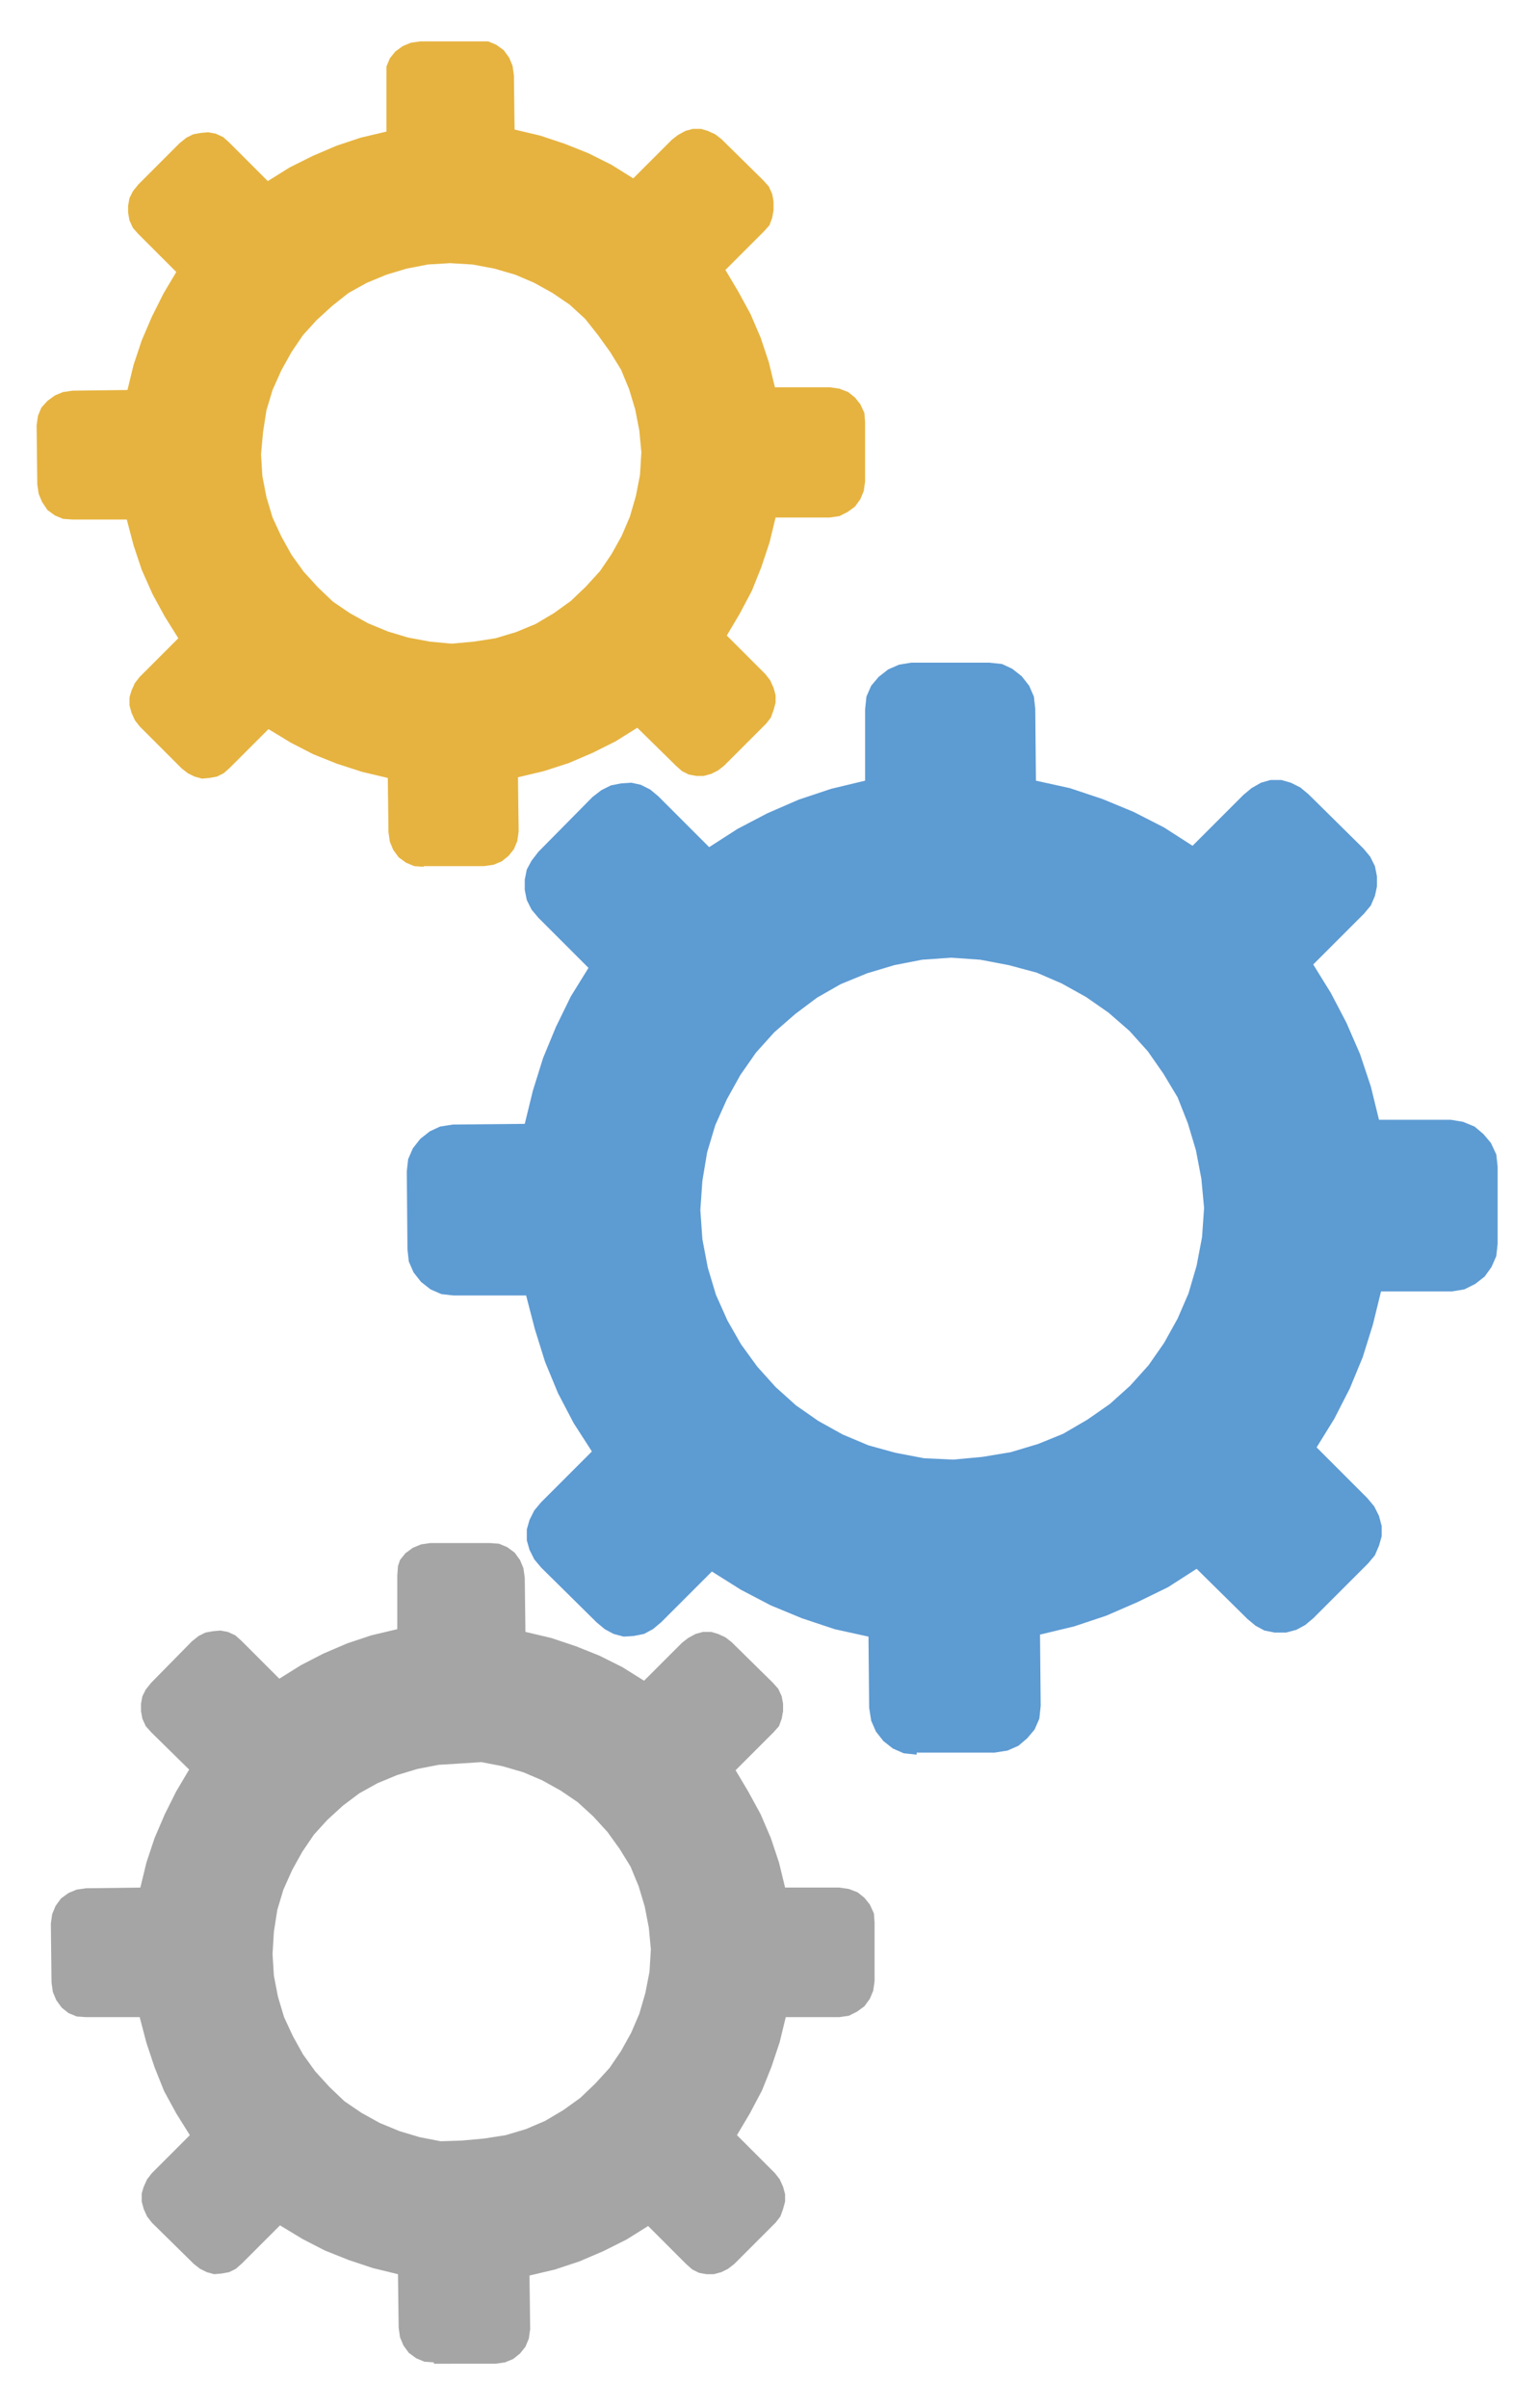<?xml version="1.0" encoding="utf-8"?>
<!-- Generator: Adobe Illustrator 21.1.0, SVG Export Plug-In . SVG Version: 6.00 Build 0)  -->
<svg version="1.1" xmlns="http://www.w3.org/2000/svg" xmlns:xlink="http://www.w3.org/1999/xlink" x="0px" y="0px"
	 viewBox="0 0 227 355" style="enable-background:new 0 0 227 355;" xml:space="preserve">
<style type="text/css">
	.st0{display:none;}
	.st1{display:inline;}
	.st2{fill-rule:evenodd;clip-rule:evenodd;fill:#E6B340;}
	.st3{fill-rule:evenodd;clip-rule:evenodd;fill:#FFFFFF;stroke:#FFFFFF;stroke-width:2;stroke-miterlimit:10;}
	.st4{fill-rule:evenodd;clip-rule:evenodd;fill:#8DB7E1;}
	.st5{fill:#FFFFFF;}
	.st6{fill-rule:evenodd;clip-rule:evenodd;fill:#4C8CCA;}
	.st7{fill-rule:evenodd;clip-rule:evenodd;fill:#156371;}
	.st8{clip-path:url(#SVGID_2_);}
	.st9{clip-path:url(#SVGID_4_);fill:#FFFFFF;}
	.st10{fill-rule:evenodd;clip-rule:evenodd;fill:#78943C;}
	.st11{clip-path:url(#SVGID_6_);}
	.st12{clip-path:url(#SVGID_8_);fill:#FFFFFF;}
	.st13{fill-rule:evenodd;clip-rule:evenodd;fill:#5D9BD3;}
	.st14{fill-rule:evenodd;clip-rule:evenodd;fill:#A5A5A5;}
</style>
<g id="Layer_1" class="st0">
	<g class="st1">
		<g>
			<path class="st2" d="M-18,177.7c0-75.6,58.8-136.9,131.3-136.9s131.3,61.3,131.3,136.9s-58.8,136.9-131.3,136.9
				S-18,253.4-18,177.7L-18,177.7z"/>
		</g>
	</g>
	<g class="st1">
		<path class="st3" d="M73.8,104.9c1,0,2.1,0,3.1,0c4.4,1.4,7.2,4.4,6.5,10.9c12.6,0,25.1,0,37.7,0c-0.1-6,2.1-9.7,6.8-10.9
			c1,0,2.1,0,3.1,0c4.4,1.4,7.1,4.6,6.5,10.9c5.3,0,9.7,0,14.3,0c7.6,0,15.6-1.3,17.7,5.3c1.1,3.5,0.3,9.2,0.3,14
			c0,9.5,0,17.9,0,28.3c0,4.8,0.8,11.3-2.5,11.5c-4.3,0.3-2.8-8.5-2.8-12.1c0-5.6,0-9.9,0-14.6c-41.4,0-82.8,0-124.2,0
			c-0.6,19.2-0.3,36.8-0.3,56.7c0,5.1-1,16.4,0.9,18.1c2.3,2,14.3,0.6,19,0.6c15.1,0,23.8,0,39.2,0c3.9,0,16.5-1.5,16.5,2.8
			c0,4.2-10.4,2.8-17.1,2.8c-14.6,0-25.2,0-39.9,0c-10.8,0-22.2,1.9-24-6.5c0-33.4,0-66.8,0-100.3c2.1-10.8,20.8-5.1,32.4-6.5
			C66.7,109.4,69.5,106.3,73.8,104.9z M74.1,126.4c1.6,0.2,2.5-0.2,3.4-0.6c1.1-3.6,0.7-10.2,0.3-14.3
			C70.7,106.4,71.7,122.7,74.1,126.4z M132,111.7c-6.7-6.3-6.2,10.2-4.4,14.3c1.6,0.8,3.6,0.1,4.4-0.9
			C132,120.7,132,116.2,132,111.7z M41.4,121.7c-2.7,4.7-0.6,14.2-1.2,20.9c41.5,0,83,0,124.5,0c-0.5-6.8,1-15.6-0.9-20.9
			c-7.5-1.4-17.6-0.2-26.2-0.6c2.7,13.9-19,14.2-16.2,0c-12.7,0-25.3,0-38,0c2.8,14.1-18.9,13.9-16.2,0
			C58.8,121.5,48.8,120.3,41.4,121.7z"/>
		<path class="st3" d="M118.3,159.1c1.4-0.2,2.9,0.3,3.1,2.2C122.1,168.8,110.9,160.3,118.3,159.1z"/>
		<path class="st3" d="M134.5,159.1c1.4-0.3,2.9,0.3,3.1,2.2C138.3,168.7,127.1,160.4,134.5,159.1z"/>
		<path class="st3" d="M148.8,163.4c-2-4.7,3.2-5.9,4.7-3.4C155.1,162.7,151.3,165.8,148.8,163.4z"/>
		<path class="st3" d="M104.3,159.4c3.5,4.4-4.3,6.8-4.7,2.5C99.5,159.9,101.4,158.2,104.3,159.4z"/>
		<path class="st3" d="M53.6,175.2c3.9-0.6,3.5,5.2,0.3,5.3C51.7,180.6,49.1,175.9,53.6,175.2z"/>
		<path class="st3" d="M72.3,175.9c2.1,4.9-4.4,6-5,2.5C66.8,175.8,69.8,173.9,72.3,175.9z"/>
		<path class="st3" d="M86,175.2c2.2-0.4,4,2.5,2.5,4.4C85.7,182.9,80.1,176.2,86,175.2z"/>
		<path class="st3" d="M102.1,175.2c2-0.3,3,0.7,3.1,2.2C105.9,184.8,94.5,176.5,102.1,175.2z"/>
		<path class="st3" d="M118.3,175.2c1.4-0.2,2.9,0.3,3.1,2.2C122.1,184.9,110.9,176.5,118.3,175.2z"/>
		<path class="st3" d="M159.7,250.6c-2.2,0-4.4,0-6.5,0c-16.7-2-30.5-15.1-31.8-32.1c-1.7-23.2,16.5-40,38.9-38
			c17.4,1.5,33.3,16.9,31.1,38.9c-0.8,8.6-5.2,16.1-10,20.9C176.1,245.7,169.6,248.9,159.7,250.6z M134.8,195.2
			c-3.9,4.1-7.7,9.4-8.1,19c-0.8,17.5,12.3,31.3,29.9,31.1c16.4-0.1,28.7-12.7,29.6-28c1.1-18.6-14.1-33.1-32.7-31.1
			C145.2,187,139.2,190.5,134.8,195.2z"/>
		<path class="st3" d="M55.8,196.1c-2.6,1.4-4.9-0.2-4.7-2.5C51.5,189.5,58.7,191.3,55.8,196.1z"/>
		<path class="st3" d="M72.3,192.1c0.6,1.2,0.3,3.1-0.3,4C65.6,199.4,66.8,187.8,72.3,192.1z"/>
		<path class="st3" d="M85.6,191.4c4.1-1,4,5,0.9,5.3C83.9,197,81.8,192.4,85.6,191.4z"/>
		<path class="st3" d="M102.1,191.4c2.5-0.4,4.4,2.8,2.2,4.7C101.2,198.8,97.1,192.3,102.1,191.4z"/>
		<path class="st3" d="M158.5,197.4c1.4,4,0.3,10.5,0.6,15.6c4.5,0.7,18.3-2.4,16.2,3.7c-1.2,3.5-17.6,1.1-20.9,0.9
			c-1-5.4-1-14.8,0-20.2C155.3,196.5,157.6,196.5,158.5,197.4z"/>
		<path class="st3" d="M53.6,207.6c3.9-0.6,3.5,5.2,0.3,5.3C51.6,213,49.2,208.3,53.6,207.6z"/>
		<path class="st3" d="M69.4,207.6c4.3-1.1,4.1,5,0.9,5.3C67.8,213.2,65.5,208.6,69.4,207.6z"/>
		<path class="st3" d="M86,207.6c2.2-0.4,4,2.5,2.5,4.4C85.7,215.2,80.1,208.6,86,207.6z"/>
		<path class="st3" d="M102.1,207.6c2-0.3,3,0.7,3.1,2.2C105.9,217.2,94.5,208.9,102.1,207.6z"/>
	</g>
</g>
<g id="Layer_2" class="st0">
	<g class="st1">
		<g>
			<path class="st4" d="M-17.7,178C-17.7,102.4,41.1,41,113.6,41S244.9,102.4,244.9,178s-58.8,136.9-131.3,136.9
				S-17.7,253.6-17.7,178L-17.7,178z"/>
		</g>
	</g>
	<g class="st1">
		<path class="st5" d="M148,150.6c6.1,1.9,11.7,3.7,17.3,5.5c7.1,2.3,14.2,4.5,21.4,6.8c0.7,0.2,1.6,0.2,0.9,1.5
			c-6.3,11.7-12.6,23.4-18.9,35.1c-0.1,0.2-0.2,0.3-0.4,0.8c-1.5-3.7-3-7-4.3-10.4c-0.6-1.5-1-1.8-2.5-1c-16.8,9.1-27.1,23-31,41.7
			c-1.6,7.3-2.4,14.8-2.9,22.2c-0.1,1.2-0.4,1.7-1.7,1.7c-7.9-0.1-15.7,0-23.6,0c-1,0-1.6,0-1.6-1.3c1-17.2,3.4-34.1,10.8-49.8
			c7.3-15.4,18.8-27,33.3-35.7c2.1-1.3,4.2-2.6,6.5-3.6c1.6-0.7,1.6-1.5,1-2.8C150.9,157.8,149.5,154.4,148,150.6z"/>
		<path class="st5" d="M79.3,151c-1.4,3.5-2.8,6.9-4.2,10.3c-0.6,1.3-0.4,1.9,0.9,2.5c9.9,5.1,19,11.4,26.6,19.6
			c1.3,1.4,2.4,2.8,3.6,4.2c0.5,0.5,0.5,1,0.1,1.6c-5.8,9.3-9.7,19.4-12.4,30.1c-0.8-0.9-1-2-1.4-2.9c-5.6-12.6-15.1-21.5-27.1-28
			c-1-0.5-1.4-0.3-1.7,0.7c-1.4,3.6-2.9,7.1-4.4,10.8c-1.1-1.3-1.7-2.7-2.4-4c-5.7-10.5-11.4-21.1-17.2-31.6
			c-0.7-1.3-0.4-1.6,0.8-1.9c12.4-3.7,24.8-7.5,37.2-11.3C78.2,151,78.6,150.8,79.3,151z"/>
		<path class="st5" d="M140.5,134.1c-4,0-7.7,0.1-11.3,0c-1.6-0.1-2.1,0.4-2.1,2c0.1,9.3,0,18.7,0.1,28c0,1.3-0.3,2.2-1.3,3
			c-4,3.2-7.7,6.6-10.9,10.5c-0.8,1-1.5,1-2.3,0c-3.3-4-7-7.4-11-10.7c-1-0.8-1.2-1.7-1.2-2.9c0-9.4,0-18.8,0.1-28.2
			c0-1.5-0.4-1.9-1.9-1.9c-3.1,0.1-6.2,0.1-9.3,0c-0.6,0-1.4,0.4-1.7-0.3c-0.2-0.6,0.5-1.1,0.8-1.5c2.5-3,5-6,7.4-9
			c5.6-6.8,11.1-13.5,16.6-20.3c1.5-1.8,1.6-1.8,3,0c7.3,9,14.5,18,21.8,27.1C138.3,131.3,139.2,132.6,140.5,134.1z"/>
	</g>
</g>
<g id="Layer_3" class="st0">
	<g class="st1">
		<path class="st6" d="M-18.3,177.5c0-75.6,58.8-136.9,131.3-136.9s131.3,61.3,131.3,136.9S185.5,314.5,113,314.5
			S-18.3,253.1-18.3,177.5L-18.3,177.5z"/>
	</g>
	<g class="st1">
		<path class="st5" d="M160.1,208.7c-0.6-5-2.2-9.2-5.1-12.8c-0.4-0.4-0.4-1.2-0.4-1.8c-0.5-4.5-1-9-1.6-13.4
			c-0.2-1.2-0.8-2.3-1.4-3.4c-0.3-0.5-0.9-1.1-1.4-1.3c-7-2.1-10.4-7.1-11.4-13.9c-1.4-10.1,1.3-19.1,8.7-26.3
			c2.7-2.7,5.9-4.7,10-4.1c1.8,0.3,3.5,0.2,5.4,0c4.4-0.6,7.8,1.8,10.6,4.8c7.4,8,10,17.5,7.4,28.2c-1.4,5.6-4.9,9.5-10.6,11.3
			c-0.9,0.3-1.9,1.4-2.1,2.3c-0.9,3.8-2,7.7-2.3,11.6c-0.3,4.1,0.1,8.2-2.7,11.8C161.6,203.5,161.1,206,160.1,208.7z"/>
		<path class="st5" d="M130.3,142.5c0.3,2.3,1,4.7,0.9,7c-0.1,3.1-0.8,6.3-1.3,9.4c-0.1,0.5-0.5,1.1-0.9,1.3
			c-1.6,0.9-1.8,2.4-2.1,3.9c-1.2,5.3-4.1,9.5-8.2,12.9c-5.8,4.7-13,4.2-18.5-1.2c-3.7-3.7-6.2-8-7.2-13.2c-0.1-0.6-0.6-1.2-1-1.8
			c-0.7-1-1.7-1.9-2-3c-1-3.5-1.8-7.1-0.4-10.7c0.2-0.5,0-1.1,0.1-1.6c0.2-3.1,0.2-6.3,0.7-9.3c0.5-3.1,2.3-5.3,5.7-5.7
			c1.6-0.2,2.8-1.1,3.6-2.4c1-1.6,2.4-2.2,4.3-2.4c1.1-0.1,2.3-0.7,3.3-1.4c2.3-1.6,3.1-1.6,5.4-0.1c1.2,0.8,2.7,1.3,4.1,1.5
			c1.4,0.2,2.6,0.7,3.4,1.9c1.2,1.8,2.9,2.8,5.1,3.2c2.1,0.3,3.5,1.8,4.1,3.8c0.8,2.5,1.2,5.2,1.7,7.8
			C130.8,142.4,130.6,142.5,130.3,142.5z"/>
		<path class="st5" d="M80.3,146.1c0.2,1.7,0.6,3.4,0.7,5.1c0.1,3.5,0.5,7.1-2.7,9.7c-0.4,0.3-0.5,1-0.6,1.5
			c-0.9,4.9-3.6,8.6-7.5,11.5c-4.2,3.1-9.5,2.6-13.5-1.1c-3-2.8-5.1-6.1-5.9-10.3c-0.1-0.8-0.8-1.5-1.3-2.2
			c-0.4-0.7-1.1-1.3-1.3-2.1c-0.8-2.7-1.4-5.5-0.3-8.4c0.2-0.4,0-1,0.1-1.5c0.2-2.5,0.2-5,0.6-7.5c0.4-2.4,2-3.9,4.4-4.5
			c1-0.2,2.1-1,2.8-1.8c1-1.1,2.1-1.9,3.7-1.9c0.8,0,1.7-0.5,2.4-1c1.9-1.4,2.5-1.4,4.5,0c0.8,0.5,1.7,1,2.5,1.1
			c1.6,0,2.7,0.8,3.7,2c0.7,0.8,1.6,1.6,2.5,1.7c3.5,0.6,4.7,3.1,5.2,6.2c0.2,1.2,0.2,2.3,0.3,3.5C80.5,146.1,80.4,146.1,80.3,146.1
			z"/>
		<path class="st5" d="M60.2,216.9c-3-0.3-6-0.4-8.9-0.8c-4.4-0.7-8.8-1.7-13.3-2.7c-0.6-0.1-1.1-0.4-1.7-0.6
			c-4.1-1.4-6.3-4.1-6.8-8.6c-1-8.2,1.7-13.6,9.1-17.4c1.8-0.9,3.7-1.8,5.7-2.5c3.1-1.1,5.9-2.6,8.2-5c1.1-1.2,1.7-1,2.2,0.6
			c2.2,7.2,4.5,14.4,6.7,21.5c0.1,0.4,0.2,0.9,0.1,1.3c-1.4,4.4-1.7,8.8-1.1,13.4C60.3,216.2,60.3,216.4,60.2,216.9z"/>
		<path class="st5" d="M160.2,216.9c0-2.5,0-4.7,0-6.8c0-0.3,0.2-0.8,0.5-1c4.2-3.9,7.4-8.6,10.2-13.6c3.2,3.8,7.6,4,11.9,4.5
			c0.1-0.1,0.3-0.3,0.4-0.4c-2.6-5.5-5.2-11-7.9-16.6c0.9,0.4,1.9,0.8,2.9,1.2c3.2,1.2,6.4,2.3,9.5,3.7c7.2,3.4,9.8,8.9,8.7,16.8
			c-0.6,4.5-3,6.8-6.9,8.2c-6.1,2.2-12.4,3.1-18.8,3.6c-2.9,0.3-5.8,0.3-8.7,0.4C161.3,216.9,160.7,216.9,160.2,216.9z"/>
		<path class="st5" d="M110.2,221.6c-0.4-0.9-0.7-1.4-0.8-1.8c-0.7-2-1.2-4.1-2.1-6c-2.2-5.3-2.3-10.7-0.3-16.1
			c0.7-1.9,0.5-3.4-0.5-5c-0.9-1.5-1.3-3.1-0.5-4.8c0.8-1.5,1.3-1.7,2.7-0.7c1,0.7,1.8,0.7,2.7-0.1c1.1-1,1.8-0.5,2.5,0.6
			c0.9,1.6,0.7,3.2-0.2,4.6c-1.2,1.9-1.4,3.7-0.6,5.8c0.5,1.3,0.7,2.7,1,4c0.7,2.5,0.7,5-0.2,7.5
			C112.7,213.4,111.6,217.3,110.2,221.6z"/>
		<path class="st5" d="M61.9,201c-1.8-3.1-1.4-6.4-0.3-9.7c0.7-2.2,1-4.2-0.4-6.3c-0.4-0.7-0.3-1.8-0.1-2.7c0.3-1.1,0.9-1.7,2.2-0.8
			c0.5,0.3,1.4,0.3,1.9,0c1.3-0.6,2.2-0.4,2.4,1.1c0.1,1,0,2.2-0.5,3c-0.8,1.5-1.1,2.9-0.4,4.4c0.9,2.2,0.7,4-1.2,5.8
			C64,197.2,63.1,199.2,61.9,201z"/>
		<path class="st5" d="M84.1,184.1c-4.7,2.3-9.1,4.4-13.6,6.6c1.1-3.7,2.3-7.5,3.5-11.3c0.3-1,1-1,1.7-0.4
			C78,181.3,80.6,183.2,84.1,184.1z"/>
		<path class="st5" d="M138.7,185.4c2.2-0.9,4-1.6,6.3-2.5c-0.9,1.6-1.6,2.8-2.3,4.2C141.4,186.6,140.2,186.1,138.7,185.4z"/>
		<path class="st5" d="M145.8,195.9c-2.7-1.7-5.7-3.1-8.6-4.4c-4.3-1.9-8.9-3.3-12.2-7c-1.6-1.7-2.2-1.5-2.9,0.8
			c-3.7,11.9-7.3,23.9-11,35.8c-0.2,0.6-0.5,1.2-0.7,1.8c-0.2,0-0.3,0-0.5,0c-0.2-0.5-0.5-1.1-0.7-1.6c-3.7-11.9-7.4-23.9-11.1-35.8
			c-0.8-2.6-1.4-2.8-3.3-0.8c-2.4,2.5-5.3,4.2-8.5,5.4c-3.7,1.4-7.3,3.1-10.8,5c-3.7,2-6.5,4.9-8.1,8.9c-1.8,4.5-1.4,9-0.8,13.7
			c0.6,4.2,2.8,6.7,6.5,8.2c2.9,1.2,5.8,2.3,8.9,3c18.2,4,36.4,4.1,54.7,0.3c4-0.8,7.9-2.4,11.7-4c2.8-1.2,4.6-3.4,5-6.6
			c0.2-1.9,0.7-3.9,0.7-5.8C154.4,205.6,151.9,199.7,145.8,195.9z M133.1,211.5c-0.9,0-1.8,0-2.7,0c0,0,0,0,0,0c-1.7,0-3.3,0-5,0
			c-0.9,0-1.3-0.4-1.4-1.3c0-0.1,0-0.2,0-0.3c-0.4-4-0.3-4.1,3.7-4.1c2.5,0,5,0,7.5,0c1.2,0,1.6,0.4,1.7,1.6
			C137.1,211.5,137.2,211.5,133.1,211.5z"/>
	</g>
</g>
<g id="Layer_4" class="st0">
	<g class="st1">
		<path class="st7" d="M-17.3,177.5c0-75.6,58.8-136.9,131.3-136.9s131.3,61.3,131.3,136.9S186.5,314.5,114,314.5
			S-17.3,253.2-17.3,177.5L-17.3,177.5z"/>
	</g>
	<g id="Artwork_5" class="st1">
		<g>
			<defs>
				<rect id="SVGID_1_" x="44.3" y="105.5" width="151.5" height="144"/>
			</defs>
			<clipPath id="SVGID_2_">
				<use xlink:href="#SVGID_1_"  style="overflow:visible;"/>
			</clipPath>
			<g class="st8">
				<defs>
					<rect id="SVGID_3_" x="44.3" y="105.5" width="151.5" height="144"/>
				</defs>
				<clipPath id="SVGID_4_">
					<use xlink:href="#SVGID_3_"  style="overflow:visible;"/>
				</clipPath>
				<path class="st9" d="M94.9,224.7H66.7c-5.4,0-9.8-4.2-9.8-9.6v-87.3c0-5.4,4.5-9.6,9.8-9.6h68.2c5.4,0,9.8,4.2,9.8,9.6v73.2
					l12.6-15v-67.6c0-7.1-5.6-12.8-12.7-12.8H56.5c-6.8,0-12.2,5.5-12.2,12.3v106.9c0,7.1,5.7,12.8,12.8,12.8h49.5l-5.9-5.1
					C98.1,230.3,96.1,227.6,94.9,224.7"/>
				<path class="st9" d="M129.6,134.3H73.1c-3.5,0-6.3,2.8-6.3,6.3c0,3.5,2.8,6.3,6.3,6.3h56.6c3.5,0,6.2-2.8,6.2-6.3
					C135.9,137.1,133.1,134.3,129.6,134.3"/>
				<path class="st9" d="M129.6,155.3H73.1c-3.5,0-6.3,2.8-6.3,6.3c0,3.5,2.8,6.3,6.3,6.3h56.6c3.5,0,6.2-2.8,6.2-6.3
					C135.9,158.1,133.1,155.3,129.6,155.3"/>
				<path class="st9" d="M129.6,176.2H73.1c-3.5,0-6.3,2.7-6.3,6.2c0,3.5,2.8,6.1,6.3,6.1h56.6c3.5,0,6.2-2.7,6.2-6.1
					C135.9,178.9,133.1,176.2,129.6,176.2"/>
				<path class="st9" d="M66.8,202.4c0,3.5,2.8,6.1,6.3,6.1h21.1c0.9-2.3,2.2-4.9,4.1-7.1c1.9-2.3,4.2-3.9,6.7-5.2H73.1
					C69.6,196.3,66.8,198.9,66.8,202.4"/>
				<path class="st9" d="M129.6,196.3h-4.7c1.6,0.6,3,1.7,4.4,2.9l6.3,5.4c0.2-0.7,0.3-1.4,0.3-2.1
					C135.9,199,133.1,196.3,129.6,196.3"/>
				<path class="st9" d="M191.8,179.4c-4.6-3.9-11.6-3.4-15.5,1.3L140.2,223l-18.1-15.5c-4.6-3.9-11.5-3.4-15.5,1.2
					c-3.9,4.6-3.4,11.5,1.2,15.5l26.4,22.7c2,1.7,4.5,2.7,7.2,2.7c0.3,0,0.6,0,0.9,0c2.9-0.2,5.6-1.6,7.5-3.8l43.3-50.8
					C197,190.3,196.5,183.4,191.8,179.4"/>
			</g>
		</g>
	</g>
</g>
<g id="Layer_5" class="st0">
	<g class="st1">
		<path class="st10" d="M-17.5,177.6c0-75.6,58.8-136.9,131.3-136.9S245,102,245,177.6s-58.8,136.9-131.3,136.9
			S-17.5,253.2-17.5,177.6L-17.5,177.6z"/>
	</g>
	<g id="Artwork_6" class="st1">
		<g>
			<defs>
				<rect id="SVGID_5_" x="68.4" y="105.5" width="90.6" height="144.2"/>
			</defs>
			<clipPath id="SVGID_6_">
				<use xlink:href="#SVGID_5_"  style="overflow:visible;"/>
			</clipPath>
			<g class="st11">
				<defs>
					<rect id="SVGID_7_" x="68.4" y="105.5" width="90.6" height="144.2"/>
				</defs>
				<clipPath id="SVGID_8_">
					<use xlink:href="#SVGID_7_"  style="overflow:visible;"/>
				</clipPath>
				<path class="st12" d="M105.3,117.2c1-2.3,0.4-4.7,0.4-7c0.1-4.6,0-4.6,4.8-4.6c4.1,0,8.2,0,12.3,0c0,3.3,0.1,6.6,0,9.9
					c0,1.4,0.4,1.7,1.7,1.8c10.8,0.8,21.2,3.5,31.2,7.5c1.5,0.6,1.6,1.2,1,2.5c-2.9,6.9-5.8,13.7-8.6,20.7c-0.7,1.7-1.3,2.1-3,1.3
					c-7.3-3.2-14.8-5.7-22.7-6.7c-5-0.7-10-1-14.9,0.2c-2.6,0.6-4.7,2-5.2,4.9c-0.4,2.8,0.7,4.9,3,6.5c4,2.8,8.4,4.5,12.9,6.1
					c7.3,2.7,14.6,5.2,21.5,8.9c7,3.8,13.4,8.3,16.6,16c5.8,13.9,3.1,35.8-18.7,44.2c-4.3,1.6-8.7,2.8-13.2,3.4
					c-1.4,0.2-1.7,0.7-1.7,2c0.1,4.3,0,8.7,0.1,13c0,1.5-0.4,1.9-1.9,1.9c-4.6-0.1-9.3-0.1-13.9,0c-1.4,0-1.8-0.4-1.7-1.8
					c0.1-4.2,0-8.4,0.1-12.6c0-1.3-0.3-1.8-1.7-1.9c-11.6-0.6-22.7-3.4-33.5-7.6c-0.9-0.3-1.8-0.4-1.8-1.8c0.1-9,0-18.1,0-27.4
					c3.2,1.4,6.2,2.7,9.2,3.9c11.6,4.6,23.4,8.3,36.1,7.8c2.4-0.1,4.8-0.4,7-1.2c2.4-0.9,4-2.5,4.4-5.1c0.4-2.8-0.7-4.9-3-6.5
					c-4.9-3.2-10.4-5.2-15.8-7.3c-8-3.1-16.1-5.9-23.3-10.7C71.7,169.8,67.5,159,68.8,146c1.4-14.1,9.7-22.7,24.6-26.6
					C97.3,118.4,101.3,117.9,105.3,117.2"/>
			</g>
		</g>
	</g>
</g>
<g id="Layer_6">
	<g>
		<path class="st2" d="M66.6,94.9l3.3-0.3l3.2-0.5l3-0.9L79,92l2.7-1.6l2.5-1.8l2.2-2.1l2.1-2.3l1.7-2.5l1.5-2.7l1.2-2.8l0.9-3.1
			l0.6-3.1l0.2-3.3l-0.3-3.2l-0.6-3.1l-0.9-3l-1.2-2.9l-1.6-2.6l-1.8-2.5L86.3,47L84,44.9l-2.5-1.7l-2.7-1.5l-2.8-1.2l-3.1-0.9
			l-3.2-0.6l-3.3-0.2l-3.3,0.2L60,39.6l-3,0.9l-2.9,1.2l-2.7,1.5L49,45.1l-2.3,2.1l-2,2.2l-1.7,2.5l-1.5,2.7l-1.3,2.9l-0.9,3
			l-0.5,3.2L38.5,67l0.2,3.2l0.6,3.1l0.9,3l1.3,2.8l1.5,2.7l1.8,2.5l2.1,2.3l2.2,2.1l2.5,1.7l2.7,1.5l2.9,1.2l3,0.9l3.2,0.6
			L66.6,94.9L66.6,94.9L66.6,94.9z M62.5,127.8l-1.4-0.1l-1.2-0.5l-1.1-0.8l-0.8-1.1l-0.5-1.2l-0.2-1.4l-0.1-8l-3.8-0.9l-3.7-1.2
			l-3.5-1.4l-3.3-1.7l-3.3-2l-5.7,5.7l-0.9,0.8l-1,0.5l-1.1,0.2l-1.1,0.1l-1.1-0.3l-1-0.5l-0.9-0.7l-6.2-6.2l-0.7-0.9l-0.5-1.1
			l-0.3-1.1v-1.2l0.3-1l0.5-1.1l0.7-0.9l5.7-5.7l-2-3.2l-1.8-3.3L20.9,84l-1.2-3.6l-1-3.8h-8l-1.4-0.1l-1.2-0.5l-1.1-0.8L6.2,74
			l-0.5-1.2l-0.2-1.4l-0.1-8.7l0.2-1.4l0.5-1.2L7,59.1l1.1-0.8l1.2-0.5l1.4-0.2l8.1-0.1l0.9-3.7l1.2-3.6l1.5-3.5l1.7-3.4l1.9-3.2
			l-5.6-5.6l-0.8-0.9l-0.5-1.1l-0.2-1.1v-1.1l0.2-1.1l0.5-1l0.8-1l6.1-6.1l1-0.8l1-0.5l1.1-0.2l1.1-0.1l1.1,0.2l1.1,0.5l0.9,0.8
			l5.7,5.7l3.2-2l3.4-1.7l3.5-1.5l3.6-1.2l3.8-0.9v-8L57,9.8l0.5-1.2l0.8-1l1.1-0.8l1.2-0.5l1.4-0.2h8.7L72,6.1l1.2,0.5l1.1,0.8
			l0.8,1.1l0.5,1.2l0.2,1.4l0.1,8l3.8,0.9l3.6,1.2l3.5,1.4l3.4,1.7l3.2,2l5.7-5.7l0.9-0.7l1.1-0.6l1.1-0.3h1.2l1,0.3l1.1,0.5
			l0.9,0.7l6.2,6.1l0.8,0.9l0.5,1.1l0.2,1.1V31l-0.2,1.1l-0.4,1.1l-0.8,0.9l-5.7,5.7l1.9,3.2l1.8,3.3l1.5,3.5l1.2,3.6l0.9,3.7h8.1
			l1.4,0.2l1.3,0.5l1,0.8l0.8,1l0.6,1.3l0.1,1.4l0,8.7l-0.2,1.4l-0.5,1.2l-0.8,1.1l-1.1,0.8l-1.2,0.6l-1.4,0.2h-8l-0.9,3.7l-1.2,3.6
			l-1.4,3.5l-1.8,3.4l-1.9,3.2l5.7,5.7l0.7,0.9l0.5,1.1l0.3,1.1v1.1l-0.3,1.1l-0.4,1.1l-0.7,0.9l-6.2,6.2l-0.9,0.7l-1,0.5l-1.1,0.3
			h-1.1l-1.1-0.2l-1-0.5l-0.9-0.8l-5.7-5.6l-3.2,2l-3.4,1.7l-3.5,1.5l-3.7,1.2l-3.8,0.9l0.1,8l-0.2,1.4l-0.5,1.2l-0.8,1l-1,0.8
			l-1.2,0.5l-1.4,0.2H62.5L62.5,127.8L62.5,127.8z"/>
	</g>
	<g>
		<path class="st13" d="M140.6,215.2l4.3-0.4l4.2-0.7l4-1.2l3.7-1.5l3.6-2.1l3.3-2.3l3-2.7l2.7-3l2.3-3.3l2-3.6l1.6-3.7l1.2-4.1
			l0.8-4.2l0.3-4.3l-0.4-4.3l-0.8-4.2l-1.2-4l-1.5-3.8l-2.1-3.5l-2.3-3.3l-2.7-3l-3.1-2.7l-3.3-2.3l-3.6-2l-3.7-1.6l-4.1-1.1
			l-4.2-0.8l-4.3-0.3l-4.3,0.3l-4.1,0.8l-4,1.2l-3.9,1.6l-3.5,2l-3.2,2.4l-3.1,2.7l-2.7,3l-2.3,3.3l-2,3.6l-1.7,3.8l-1.2,4l-0.7,4.2
			l-0.3,4.3l0.3,4.3l0.8,4.2l1.2,4l1.7,3.8l2,3.5l2.4,3.3l2.7,3l3,2.7l3.3,2.3l3.6,2l3.8,1.6l4,1.1l4.2,0.8L140.6,215.2L140.6,215.2
			L140.6,215.2z M135.2,258.7l-1.9-0.2l-1.6-0.7l-1.4-1.1l-1.1-1.4l-0.7-1.6l-0.3-1.9l-0.1-10.5l-5-1.1l-4.8-1.6l-4.6-1.9l-4.4-2.3
			l-4.3-2.7l-7.5,7.5l-1.2,1l-1.3,0.7l-1.5,0.3l-1.5,0.1l-1.5-0.4l-1.3-0.7l-1.2-1l-8.2-8.1l-1-1.2l-0.7-1.4l-0.4-1.4v-1.6l0.4-1.4
			l0.7-1.4l1-1.2l7.5-7.5l-2.7-4.2l-2.3-4.4l-1.9-4.6l-1.5-4.8l-1.3-5H66.9l-1.8-0.2l-1.6-0.7l-1.4-1.1l-1.1-1.4l-0.7-1.6l-0.2-1.8
			l-0.1-11.5l0.2-1.8l0.7-1.6l1.1-1.4l1.4-1.1l1.5-0.7l1.9-0.3l10.6-0.1l1.2-4.9l1.5-4.8l1.9-4.6l2.2-4.5l2.6-4.2l-7.4-7.4l-1-1.2
			l-0.7-1.4l-0.3-1.5v-1.5l0.3-1.5l0.7-1.3l1-1.3l8-8.1l1.3-1l1.4-0.7l1.5-0.3l1.5-0.1l1.4,0.3l1.4,0.7l1.2,1l7.5,7.5l4.2-2.7
			l4.4-2.3l4.6-2l4.8-1.6l5-1.2v-10.5l0.2-1.9l0.7-1.6l1.1-1.3l1.4-1.1l1.6-0.7l1.8-0.3h11.5l1.9,0.2l1.5,0.7l1.4,1.1l1.1,1.4
			l0.7,1.6l0.2,1.8l0.1,10.6l5,1.1l4.8,1.6l4.6,1.9l4.5,2.3l4.2,2.7l7.5-7.5l1.2-1l1.4-0.8l1.4-0.4h1.6l1.4,0.4l1.4,0.7l1.2,1l8.1,8
			l1,1.2l0.7,1.4l0.3,1.5v1.5l-0.3,1.4l-0.6,1.4l-1,1.2l-7.5,7.5l2.6,4.2l2.3,4.4l2,4.6l1.6,4.8l1.2,4.9h10.6l1.8,0.3l1.7,0.7
			l1.3,1.1l1.1,1.3l0.8,1.7l0.2,1.8l0,11.4l-0.2,1.8l-0.7,1.6l-1,1.4l-1.4,1.1l-1.6,0.8l-1.8,0.3h-10.5l-1.2,4.9l-1.5,4.8l-1.9,4.6
			l-2.3,4.5l-2.6,4.2l7.5,7.5l1,1.2l0.7,1.4l0.4,1.5v1.5l-0.4,1.4l-0.6,1.4l-1,1.2l-8.1,8.1l-1.2,1l-1.3,0.7l-1.5,0.4H188l-1.5-0.3
			l-1.3-0.7l-1.2-1l-7.5-7.4l-4.2,2.7l-4.5,2.2l-4.6,2l-4.8,1.6l-5,1.2l0.1,10.5l-0.2,1.9l-0.7,1.6l-1.1,1.3l-1.3,1.1l-1.6,0.7
			l-1.9,0.3H135.2L135.2,258.7L135.2,258.7z"/>
	</g>
	<g>
		<path class="st14" d="M68.1,315.6l3.3-0.3l3.2-0.5l3-0.9l2.8-1.2l2.7-1.6l2.5-1.8l2.2-2.1l2.1-2.3l1.7-2.5l1.5-2.7l1.2-2.8
			l0.9-3.1l0.6-3.1l0.2-3.3l-0.3-3.2l-0.6-3.1l-0.9-3l-1.2-2.9l-1.6-2.6l-1.8-2.5l-2.1-2.3l-2.3-2.1l-2.5-1.7l-2.7-1.5l-2.8-1.2
			l-3.1-0.9l-3.1-0.6L68,260l-3.3,0.2l-3.1,0.6l-3,0.9l-2.9,1.2l-2.7,1.5l-2.4,1.8l-2.3,2.1l-2,2.2l-1.7,2.5l-1.5,2.7l-1.3,2.9
			l-0.9,3l-0.5,3.2l-0.2,3.3l0.2,3.2l0.6,3.1l0.9,3l1.3,2.8l1.5,2.7l1.8,2.5l2.1,2.3l2.2,2.1l2.5,1.7l2.7,1.5l2.9,1.2l3,0.9l3.1,0.6
			L68.1,315.6L68.1,315.6L68.1,315.6z M64,348.3l-1.4-0.1l-1.2-0.5l-1.1-0.8l-0.8-1.1l-0.5-1.2l-0.2-1.4l-0.1-7.9l-3.7-0.9l-3.6-1.2
			l-3.5-1.4l-3.3-1.7l-3.3-2l-5.6,5.6l-0.9,0.8l-1,0.5l-1.1,0.2l-1.1,0.1l-1.1-0.3l-1-0.5l-0.9-0.7l-6.2-6.1l-0.7-0.9l-0.5-1.1
			l-0.3-1.1v-1.2l0.3-1l0.5-1.1l0.7-0.9l5.6-5.6l-2-3.2l-1.8-3.3l-1.4-3.5l-1.2-3.6l-1-3.8h-7.9l-1.4-0.1l-1.2-0.5L9.1,296l-0.8-1.1
			l-0.5-1.2l-0.2-1.4l-0.1-8.7l0.2-1.4l0.5-1.2l0.8-1.1l1.1-0.8l1.2-0.5l1.4-0.2l8-0.1l0.9-3.7l1.2-3.6l1.5-3.5l1.7-3.4l1.9-3.2
			l-5.6-5.5l-0.8-0.9l-0.5-1.1l-0.2-1.1v-1.1l0.2-1.1l0.5-1l0.8-1l6-6.1l1-0.8l1-0.5l1.1-0.2l1.1-0.1l1.1,0.2l1.1,0.5l0.9,0.8
			l5.6,5.6l3.2-2l3.3-1.7l3.5-1.5l3.6-1.2l3.8-0.9v-7.9l0.1-1.4L59,230l0.8-1l1.1-0.8l1.2-0.5l1.4-0.2h8.7l1.4,0.1l1.2,0.5l1.1,0.8
			l0.8,1.1l0.5,1.2l0.2,1.4l0.1,8l3.8,0.9l3.6,1.2l3.5,1.4l3.4,1.7l3.2,2l5.6-5.6l0.9-0.7l1.1-0.6l1.1-0.3h1.2l1,0.3l1.1,0.5
			l0.9,0.7l6.1,6l0.8,0.9l0.5,1.1l0.2,1.1v1.1l-0.2,1.1l-0.4,1.1l-0.8,0.9l-5.6,5.6l1.9,3.2l1.8,3.3l1.5,3.5l1.2,3.6l0.9,3.7h8
			l1.4,0.2l1.3,0.5l1,0.8l0.8,1l0.6,1.3l0.1,1.4l0,8.6l-0.2,1.4l-0.5,1.2l-0.8,1.1l-1.1,0.8l-1.2,0.6l-1.4,0.2h-7.9l-0.9,3.7
			l-1.2,3.6l-1.4,3.5l-1.8,3.4l-1.9,3.2l5.6,5.6l0.7,0.9l0.5,1.1l0.3,1.1v1.1l-0.3,1.1l-0.4,1.1l-0.7,0.9l-6.1,6.1l-0.9,0.7l-1,0.5
			l-1.1,0.3h-1.1l-1.1-0.2l-1-0.5l-0.9-0.8l-5.6-5.6l-3.2,2l-3.4,1.7l-3.5,1.5l-3.6,1.2l-3.8,0.9l0.1,7.9l-0.2,1.4l-0.5,1.2l-0.8,1
			l-1,0.8l-1.2,0.5l-1.4,0.2H64L64,348.3L64,348.3z"/>
	</g>
</g>
</svg>
